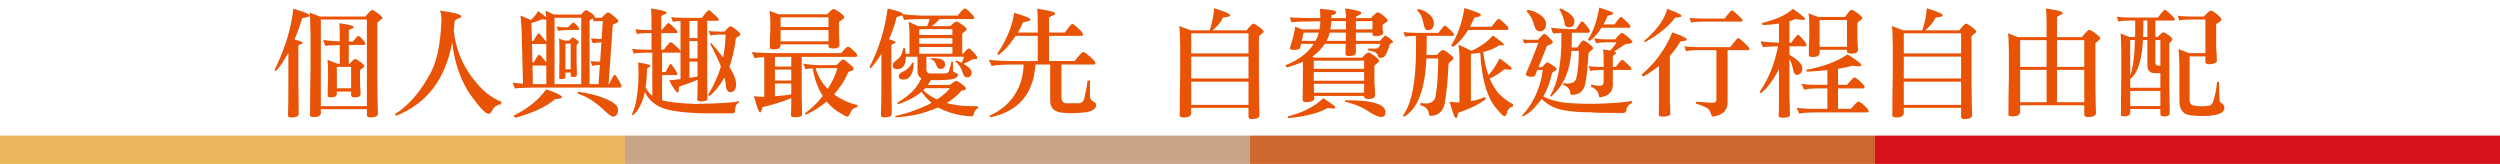 <?xml version="1.0" encoding="utf-8"?>
<!-- Generator: Adobe Illustrator 16.0.0, SVG Export Plug-In . SVG Version: 6.00 Build 0)  -->
<!DOCTYPE svg PUBLIC "-//W3C//DTD SVG 1.1//EN" "http://www.w3.org/Graphics/SVG/1.1/DTD/svg11.dtd">
<svg version="1.1" id="圖層_1" xmlns="http://www.w3.org/2000/svg" xmlns:xlink="http://www.w3.org/1999/xlink" x="0px" y="0px"
	 width="772px" height="50.625px" viewBox="0 0 772 50.625" enable-background="new 0 0 772 50.625" xml:space="preserve">
<g>
	<rect x="-0.035" y="41.875" fill="#EBB55B" width="193.009" height="8.75"/>
	<rect x="192.974" y="41.875" fill="#C9A487" width="193.009" height="8.75"/>
	<rect x="385.983" y="41.875" fill="#CD6830" width="193.009" height="8.75"/>
	<rect x="578.992" y="41.875" fill="#D7121C" width="193.008" height="8.75"/>
</g>
<g>
	<path fill="#E95305" d="M90.588,2.696c3.367,0.979,5.05,1.684,5.05,2.113c0,0.334-0.776,0.597-2.328,0.788
		c-0.669,2.34-1.457,4.537-2.364,6.59c1.695,0.454,2.543,0.8,2.543,1.039c0,0.167-0.251,0.322-0.752,0.465
		c-0.406,0.191-0.609,0.358-0.609,0.501v11.926c0.072,3.295,0.107,6.376,0.107,9.241c-0.071,0.549-0.764,0.859-2.077,0.931
		c-0.812,0-1.218-0.191-1.218-0.572c0.072-3.129,0.107-6.291,0.107-9.492v-9.956c-1.17,2.22-2.471,4.143-3.904,5.766
		c-0.024-0.095-0.144-0.25-0.358-0.465C87.986,15.124,89.92,8.833,90.588,2.696z M95.603,3.878l3.152,1.218h14.076
		c1.098-1.337,1.803-2.006,2.113-2.006c0.31,0.048,0.847,0.347,1.612,0.896c1.026,0.765,1.54,1.278,1.54,1.54
		c0,0.191-0.203,0.406-0.609,0.645c-0.573,0.454-0.896,0.729-0.967,0.824v16.619c0.047,5.682,0.107,9.502,0.179,11.461
		c0,0.787-0.812,1.182-2.435,1.182c-0.645,0-0.967-0.275-0.967-0.824v-1.719H99.077v1.325c-0.144,0.739-0.812,1.11-2.006,1.11
		c-0.74,0-1.182-0.12-1.325-0.358c0-5.063,0.047-10.004,0.143-14.828v-9.707C95.841,7.102,95.746,4.643,95.603,3.878z
		 M99.077,32.781h14.219V6.027H99.077V32.781z M110.717,11.077c0.167,0,0.549,0.322,1.146,0.967
		c0.549,0.621,0.859,1.039,0.931,1.253c0,0.358-0.131,0.55-0.394,0.573h-4.692v5.838h0.251c0.835-0.979,1.396-1.48,1.683-1.504
		c0.287,0,0.847,0.311,1.684,0.932c0.764,0.573,1.146,1.002,1.146,1.289c0,0.191-0.143,0.371-0.43,0.538
		c-0.478,0.334-0.765,0.573-0.86,0.716v4.154c0.119,1.624,0.179,2.675,0.179,3.151c0,0.693-0.549,1.052-1.647,1.075
		c-0.812,0-1.242-0.19-1.29-0.573v-1.218h-4.405v0.823c-0.12,0.646-0.693,0.968-1.719,0.968c-0.597,0-0.967-0.107-1.11-0.322
		c0-1.791,0.036-3.546,0.107-5.265V21.07c-0.024-1.457-0.096-2.328-0.215-2.615l3.295,1.253h0.537v-5.802
		c-2.937,0.072-4.418,0.179-4.441,0.322c-0.215-0.501-0.442-1.146-0.68-1.934c0.477,0.167,2.185,0.334,5.122,0.501v-2.292
		c0-1.385-0.048-2.495-0.144-3.331c2.96,0.406,4.441,0.788,4.441,1.146c0,0.263-0.179,0.43-0.537,0.501
		c-0.621,0.239-0.944,0.454-0.967,0.645v3.367h1.29C109.881,11.662,110.454,11.077,110.717,11.077z M104.02,27.266h4.405V20.64
		h-4.405V27.266z"/>
	<path fill="#E95305" d="M139.621,13.119c-2.054,11.342-7.82,18.887-17.299,22.635c-0.072-0.143-0.228-0.286-0.466-0.43
		c4.083-2.578,7.569-6.471,10.458-11.676c2.436-3.749,3.772-9.694,4.011-17.836l-0.143-1.576c-0.072-0.381-0.215-0.704-0.43-0.967
		c4.464,0.597,6.697,1.182,6.697,1.755c0,0.335-0.37,0.585-1.11,0.752c-0.501,0.239-0.824,0.525-0.967,0.859l-0.036,0.681
		c-0.048,0.788-0.12,1.54-0.215,2.256c0.668,5.611,2.674,10.542,6.017,14.792c2.65,3.487,5.54,5.838,8.667,7.055
		c0,0.359-0.06,0.633-0.179,0.824c-0.645,0.048-0.991,0.155-1.039,0.322c-0.478,0.144-0.932,0.514-1.361,1.11
		c-0.43,0.955-0.859,1.444-1.289,1.469c-1.027,0-2.937-1.994-5.731-5.981C142.271,24.89,140.409,19.542,139.621,13.119z"/>
	<path fill="#E95305" d="M189.835,23.075c0.191,0,0.561,0.501,1.11,1.504c0.573,0.908,0.896,1.552,0.967,1.934
		c0,0.334-0.132,0.514-0.394,0.537h-27.113c-3.534,0.072-5.325,0.18-5.373,0.322c-0.215-0.453-0.454-1.086-0.716-1.898
		c0.382,0.12,1.444,0.239,3.188,0.358l-0.43-16.69c-0.096-1.576-0.215-3.021-0.358-4.334l3.223,1.361
		c0.86-0.788,1.612-1.695,2.256-2.722c1.266,0.908,2.089,1.54,2.472,1.898c-0.024-0.573-0.084-1.253-0.179-2.042
		c0.955,0.454,1.791,0.848,2.507,1.182h8.381c0.859-0.907,1.384-1.361,1.576-1.361c0.191,0,0.657,0.25,1.397,0.752
		c0.859,0.573,1.29,1.003,1.29,1.29c0,0.096-0.048,0.179-0.144,0.25c0.287,0.048,0.597,0.072,0.931,0.072h1.29
		c1.122-1.098,1.767-1.647,1.934-1.647c0.406,0,1.039,0.382,1.898,1.146c0.932,0.74,1.397,1.253,1.397,1.54
		c-0.024,0.287-0.334,0.537-0.931,0.752c-0.501,0.167-0.765,0.299-0.788,0.394l-1.289,18.302h0.143
		C188.987,24.066,189.572,23.1,189.835,23.075z M168.668,27.588c3.247,1.099,4.871,1.91,4.871,2.436
		c0,0.287-0.716,0.489-2.149,0.609c-2.65,2.292-6.722,4.202-12.213,5.73c-0.191-0.215-0.394-0.418-0.609-0.609
		C163.057,33.485,166.423,30.764,168.668,27.588z M168.704,6.099c-0.048,0-0.084,0-0.107,0c-0.597-0.095-1.027-0.144-1.29-0.144
		c-0.883,0.454-1.946,0.836-3.188,1.146l0.143,5.551h0.43c0.835-1.504,1.384-2.292,1.647-2.364c0.167,0,0.645,0.49,1.433,1.468
		c0.573,0.669,0.883,1.099,0.931,1.29V6.099z M168.704,13.369c-0.048,0.143-0.131,0.215-0.25,0.215h-4.155l0.107,5.659h0.43
		c0.835-1.514,1.385-2.307,1.647-2.379c0.191,0,0.668,0.48,1.433,1.441c0.406,0.481,0.668,0.817,0.788,1.009V13.369z
		 M168.704,20.174c-0.048,0.048-0.084,0.072-0.107,0.072h-4.155l0.107,5.73h4.155V20.174z M179.484,25.977V5.49h-8.238v20.487
		H179.484z M177.084,6.994c0.191,0,0.513,0.239,0.967,0.716c0.549,0.668,0.824,1.074,0.824,1.217c0,0.191-0.084,0.299-0.251,0.323
		h-3.331c-1.481,0.048-2.448,0.155-2.901,0.322c-0.12-0.31-0.299-0.764-0.537-1.361c0.382,0.048,1.039,0.12,1.97,0.215h1.612
		C176.272,7.472,176.822,6.994,177.084,6.994z M172.607,11.901l1.719,0.645h1.397c0.549-0.621,0.931-0.943,1.146-0.967
		c0.167,0.024,0.537,0.228,1.11,0.609c0.501,0.407,0.752,0.693,0.752,0.86c0,0.12-0.084,0.25-0.25,0.394
		c-0.239,0.215-0.382,0.37-0.43,0.465v5.229c0.071,2.03,0.107,3.331,0.107,3.904c0,0.478-0.371,0.729-1.11,0.752
		c-0.525,0-0.8-0.131-0.824-0.394v-1.002h-1.612v1.396c-0.096,0.43-0.478,0.645-1.146,0.645c-0.406,0-0.669-0.072-0.788-0.215
		c0-1.958,0.023-3.868,0.072-5.731v-3.725C172.727,13.143,172.679,12.187,172.607,11.901z M174.613,21.392h1.612v-7.916h-1.612
		V21.392z M178.481,28.34c3.343,0.454,6.089,1.135,8.238,2.042c2.746,1.074,4.119,2.221,4.119,3.438c0,0.74-0.12,1.254-0.358,1.54
		c-0.215,0.43-0.622,0.645-1.218,0.645c-0.478,0-1.528-0.788-3.152-2.364c-2.555-2.363-5.098-3.928-7.629-4.691V28.34z
		 M184.821,25.977l0.43-5.946c-0.979,0.024-1.755,0.144-2.328,0.358c-0.263-0.621-0.454-1.146-0.573-1.576
		c0.287,0.12,1.253,0.204,2.901,0.251h0.072l0.394-5.981c-1.123,0.024-2.006,0.12-2.65,0.287c-0.263-0.597-0.454-1.122-0.573-1.576
		c0.334,0.12,1.433,0.203,3.295,0.25l0.358-5.551h-1.361c-0.788,0-1.254,0.071-1.397,0.215c-0.096-0.358-0.215-0.692-0.358-1.003
		c-0.55,0.311-0.872,0.525-0.967,0.645v19.627H184.821z"/>
	<path fill="#E95305" d="M206.346,7.137c0.167,0,0.394,0.12,0.681,0.358c1.313,1.123,2.042,1.887,2.185,2.292
		c0,0.287-0.096,0.43-0.287,0.43h-4.728v5.122h0.788c0.549-0.764,1.11-1.444,1.684-2.042c0.19-0.19,0.334-0.286,0.43-0.286
		c0.119,0,0.346,0.12,0.681,0.358c1.433,1.218,2.22,2.042,2.364,2.471c0,0.287-0.084,0.43-0.251,0.43h-5.444v5.981h1.11
		c0.764-1.647,1.265-2.507,1.504-2.579c0.143,0,0.561,0.514,1.253,1.54c0.549,0.831,0.824,1.326,0.824,1.487
		c0,0.322-0.096,0.483-0.287,0.483h-4.405v7.772c2.101,0.596,5.551,0.979,10.351,1.146c8.405-0.168,12.846-0.49,13.324-0.968
		c0.023,0.19,0.036,0.37,0.036,0.538c-0.311,0.07-0.609,0.369-0.895,0.895c-0.167,0.43-0.263,0.99-0.287,1.684
		c-0.024,0.502-0.275,0.752-0.752,0.752h-8.918c-6.901-0.167-11.521-0.883-13.861-2.148c-2.221-1.242-3.653-2.758-4.298-4.549
		c-0.693,3.367-1.934,5.814-3.725,7.342c-0.096-0.096-0.191-0.215-0.286-0.357c1.313-2.675,1.993-6.864,2.042-12.57
		c0-1.757-0.048-2.897-0.144-3.42c2.555,0.381,3.833,0.725,3.833,1.033c0,0.167-0.132,0.297-0.394,0.392
		c-0.43,0.262-0.657,0.428-0.681,0.499c-0.024,2.142-0.167,4.049-0.43,5.72c0.525,1.146,1.218,2.029,2.077,2.65V16.271h-2.185
		c-1.528,0-2.71,0.096-3.546,0.286c-0.12-0.406-0.287-0.895-0.501-1.468c0.788,0.143,2.137,0.227,4.047,0.25h1.934v-5.122h-1.003
		c-1.481,0-2.65,0.096-3.51,0.287c-0.12-0.406-0.275-0.896-0.466-1.468c0.788,0.143,2.113,0.227,3.976,0.25h1.003V6.242
		c0-1.504-0.06-2.709-0.179-3.617c3.199,0.454,4.799,0.872,4.799,1.253c0,0.287-0.191,0.466-0.573,0.537
		c-0.669,0.263-1.015,0.514-1.039,0.752v4.119h0.179c0.549-0.692,1.075-1.325,1.576-1.898C206.119,7.221,206.25,7.137,206.346,7.137
		z M218.881,3.126c0.144,0,0.37,0.143,0.681,0.43c1.409,1.218,2.208,2.018,2.4,2.399c0,0.311-0.107,0.466-0.322,0.466h-3.259v19.376
		c0.047,1.29,0.071,2.877,0.071,4.763c0,0.453-0.573,0.705-1.719,0.752c-0.931,0-1.409-0.167-1.433-0.501
		c0.072-0.931,0.107-2.662,0.107-5.193v-0.967c-1.671,0.693-3.57,1.396-5.694,2.112c-0.072,0.191-0.12,0.682-0.144,1.469
		c0,0.191-0.107,0.311-0.322,0.358c-0.358,0-1.242-1.253-2.65-3.761c0.668-0.047,1.85-0.179,3.546-0.394V6.493
		c-1.003,0.024-1.803,0.107-2.4,0.25c-0.12-0.453-0.287-0.943-0.501-1.468c0.788,0.143,2.137,0.227,4.047,0.25h5.444
		c0.597-0.812,1.158-1.504,1.684-2.077C218.631,3.233,218.786,3.126,218.881,3.126z M212.9,11.757h2.507V6.457H212.9V11.757z
		 M212.9,18.025h2.507v-5.337H212.9V18.025z M212.9,24.042c0.812-0.119,1.647-0.251,2.507-0.394v-4.62H212.9V24.042z
		 M219.562,13.226c1.456,1.647,2.698,3.152,3.725,4.513c0.453-2.197,0.716-4.549,0.788-7.056h-2.435
		c-0.741,0-1.504,0.096-2.292,0.287c-0.143-0.439-0.322-0.929-0.537-1.469c0.573,0.167,1.635,0.251,3.188,0.251h1.755
		c0.883-1.098,1.504-1.648,1.863-1.648c0.43,0.12,0.99,0.466,1.683,1.039c0.883,0.704,1.325,1.168,1.325,1.391
		c0,0.243-0.131,0.436-0.394,0.579c-0.287,0.167-0.609,0.371-0.967,0.609c-0.406,3.343-1.075,6.316-2.006,8.918
		c1.361,2.197,2.042,3.988,2.042,5.372c0,1.625-0.585,2.436-1.755,2.436c-0.693,0-1.134-0.477-1.325-1.432
		c0-0.621-0.156-1.648-0.466-3.081c-1.552,2.602-3.104,4.512-4.656,5.731c-0.096-0.096-0.251-0.227-0.466-0.395
		c0.979-1.527,1.791-3.08,2.436-4.656c0.621-1.289,1.134-2.65,1.54-4.083c-0.12-0.31-0.227-0.596-0.322-0.859
		c-0.645-1.528-1.647-3.605-3.009-6.232C219.395,13.393,219.49,13.322,219.562,13.226z"/>
	<path fill="#E95305" d="M244.347,30.311c-2.149,0.931-5.122,1.862-8.918,2.793c-0.191,1.074-0.43,1.611-0.716,1.611
		c-0.215,0-0.49-0.488-0.824-1.468c-0.334-0.955-0.693-2.138-1.075-3.546c0.692,0.12,1.755,0.18,3.188,0.18v-12.25
		c-1.457,0.072-2.46,0.179-3.009,0.322c-0.239-0.645-0.537-1.265-0.896-1.862c1.863,0.215,5.015,0.322,9.456,0.322h18.159
		c0.931-1.098,1.612-1.767,2.042-2.006h0.251c0.238,0.12,0.489,0.287,0.752,0.501c1.313,1.099,1.97,1.803,1.97,2.113
		c0,0.358-0.143,0.537-0.43,0.537H247.57v12.644c0.072,1.408,0.107,3.139,0.107,5.193c0,0.477-0.633,0.752-1.898,0.823
		c-1.003,0-1.517-0.167-1.541-0.501C244.311,34.715,244.347,32.912,244.347,30.311z M237.578,3.305l2.865,1.11h15.007
		c0.979-1.074,1.635-1.624,1.97-1.647c0.334,0.024,0.99,0.394,1.97,1.11c0.883,0.669,1.325,1.158,1.325,1.468
		c0,0.215-0.191,0.442-0.573,0.681c-0.621,0.406-0.979,0.681-1.074,0.824v3.94c0.119,1.528,0.179,2.52,0.179,2.973
		c0,0.788-0.633,1.194-1.898,1.218c-0.955,0-1.457-0.215-1.504-0.645v-0.645h-14.792v0.466c-0.143,0.716-0.812,1.074-2.006,1.074
		c-0.74,0-1.182-0.119-1.325-0.358c0-1.838,0.048-3.629,0.144-5.373v-3.51C237.816,4.511,237.721,3.615,237.578,3.305z
		 M244.347,17.56h-5.05v3.009h5.05V17.56z M244.347,21.5h-5.05v3.367h5.05V21.5z M244.347,25.797h-5.05v3.904
		c2.053-0.119,3.737-0.311,5.05-0.572V25.797z M241.052,8.355h14.792V5.346h-14.792V8.355z M241.052,12.76h14.792V9.286h-14.792
		V12.76z M260.393,18.348c0.262,0.024,0.847,0.442,1.755,1.253c1.003,0.788,1.504,1.349,1.504,1.684
		c0,0.143-0.156,0.322-0.466,0.537c-0.812,0.143-1.242,0.358-1.289,0.645c-1.123,2.507-2.567,4.728-4.334,6.663
		c1.05,0.787,2.208,1.468,3.474,2.041c1.504,0.668,2.758,1.086,3.761,1.254c0,0.286-0.06,0.524-0.179,0.716
		c-0.43,0.095-0.8,0.227-1.11,0.394c-0.382,0.334-0.716,0.848-1.002,1.541c-0.311,0.62-0.609,0.931-0.896,0.931
		s-0.836-0.263-1.647-0.788c-1.839-1.002-3.403-2.292-4.692-3.868c-1.863,1.576-4.012,2.937-6.447,4.083
		c-0.096-0.167-0.191-0.311-0.286-0.43c2.005-1.409,3.844-3.199,5.516-5.372c-1.504-2.364-2.543-5.205-3.116-8.524
		c-1.051,0.072-1.803,0.156-2.256,0.25c-0.263-0.811-0.49-1.384-0.681-1.719c1.337,0.263,3.009,0.418,5.015,0.465h5.265
		C259.449,18.933,260.153,18.348,260.393,18.348z M251.868,21.07c0.764,2.531,2.006,4.656,3.725,6.375
		c1.433-2.173,2.436-4.31,3.008-6.412h-5.73C252.513,21.058,252.178,21.07,251.868,21.07z"/>
	<path fill="#E95305" d="M297.964,2.625c0.286,0,0.812,0.394,1.576,1.182c0.788,0.716,1.229,1.23,1.325,1.54
		c0,0.335-0.143,0.514-0.43,0.538H290.12c-0.645,0.812-1.457,1.54-2.436,2.185h5.73c1.003-0.955,1.647-1.433,1.934-1.433
		c0.215,0,0.752,0.287,1.612,0.859c1.026,0.693,1.54,1.194,1.54,1.504c0,0.167-0.107,0.335-0.322,0.501
		c-0.621,0.501-0.967,0.812-1.039,0.931v6.161h0.215c0.955-1.075,1.576-1.624,1.862-1.647c0.095,0.048,0.274,0.155,0.537,0.322
		c1.361,1.313,2.042,2.173,2.042,2.579c0,0.191-0.096,0.311-0.287,0.358c-0.979,0.096-1.504,0.191-1.576,0.287
		c-0.716,0.454-1.528,0.86-2.436,1.218c1.695,0.931,2.543,1.827,2.543,2.687c0,0.573-0.167,0.979-0.501,1.218
		c-0.239,0.191-0.514,0.286-0.824,0.286c-0.74,0-1.253-0.584-1.54-1.755c-0.43-1.337-1.159-2.387-2.185-3.152
		c0.119-0.071,0.238-0.179,0.358-0.322c0.597,0.263,1.134,0.514,1.612,0.752c0.334-0.668,0.573-1.301,0.716-1.898h-11.604v4.119
		c0.167,0.693,0.549,1.039,1.146,1.039h4.621c0.788,0,1.229-0.417,1.325-1.253c0.334-0.979,0.549-1.778,0.645-2.399
		c0.167,0.024,0.322,0.036,0.465,0.036v2.507c0,0.382,0.191,0.657,0.573,0.824c0.645,0.191,0.967,0.406,0.967,0.645
		c0,0.621-0.501,1.074-1.504,1.361c-0.908,0.191-2.436,0.311-4.584,0.358c-0.931,0-1.672-0.012-2.221-0.036
		c-0.167,0.239-0.311,0.442-0.43,0.609c-0.167,0.311-0.358,0.609-0.573,0.895h6.805c1.098-0.859,1.814-1.289,2.149-1.289
		c0.453,0.263,0.955,0.585,1.504,0.966c0.883,0.67,1.325,1.135,1.325,1.397c0,0.406-0.442,0.621-1.325,0.645
		c-1.337,1.528-2.877,2.817-4.62,3.868c1.981,0.549,4.13,0.859,6.447,0.932c1.122,0.047,2.208,0.071,3.259,0.071v0.537
		c-0.167,0-0.394,0.155-0.681,0.466c-0.311,0.357-0.525,0.812-0.645,1.361c-0.12,0.501-0.371,0.752-0.752,0.752
		c-3.773-0.191-7.199-1.11-10.279-2.758c-0.836,0.357-1.684,0.68-2.543,0.967c-2.937,1.146-6.459,1.838-10.566,2.077
		c-0.072-0.239-0.12-0.37-0.143-0.394c3.008-0.598,6.363-1.744,10.064-3.438c0.406-0.215,0.788-0.431,1.146-0.646
		c-1.123-0.955-2.149-2.088-3.08-3.402c-1.839,1.553-4.226,2.83-7.163,3.833c-0.143,0-0.263-0.144-0.358-0.431
		c3.629-2.148,5.993-4.44,7.092-6.876c0.143-0.263,0.274-0.489,0.394-0.681c-0.788-0.43-1.194-1.122-1.218-2.077v-4.584h-3.582
		c-0.024,2.507-0.872,3.785-2.543,3.832c-0.956,0-1.457-0.322-1.504-0.967c0-0.43,0.072-0.752,0.215-0.967
		c0.072-0.167,0.513-0.549,1.325-1.146c0.931-0.764,1.504-1.922,1.719-3.474l0.466,0.036c0.119,0.573,0.203,1.159,0.25,1.755h1.182
		V9.716c-0.024-0.692-0.107-1.695-0.251-3.008c1.075,0.501,2.042,0.955,2.901,1.361h2.793c0.358-0.692,0.621-1.42,0.788-2.185
		h-2.507c-3.558,0.071-5.349,0.179-5.372,0.322c-0.167-0.406-0.358-0.919-0.573-1.54c-0.358,0.239-0.931,0.43-1.719,0.573
		c-0.621,2.459-1.409,4.752-2.364,6.877c1.361,0.406,2.042,0.716,2.042,0.931c0,0.167-0.227,0.322-0.681,0.465
		c-0.43,0.191-0.645,0.347-0.645,0.466v12.07c0.072,3.296,0.107,6.388,0.107,9.276c-0.072,0.549-0.765,0.859-2.077,0.932
		c-0.836,0-1.254-0.191-1.254-0.573c0.095-3.128,0.144-6.304,0.144-9.527v-9.527c-0.956,1.576-2.042,3.044-3.259,4.405
		c-0.239,0-0.358-0.143-0.358-0.43c2.817-5.42,4.668-11.413,5.552-17.979c3.152,0.716,4.728,1.302,4.728,1.755
		c0.812,0.143,2.579,0.287,5.301,0.43h11.604C296.889,3.353,297.629,2.625,297.964,2.625z M281.703,19.314
		c0.191,0,0.334,0.013,0.43,0.036c0,0.693-0.048,1.337-0.143,1.934c-0.43,2.197-1.445,3.295-3.044,3.295
		c-0.931,0-1.397-0.37-1.397-1.11c0-0.334,0.251-0.692,0.752-1.074C279.972,21.679,281.106,20.652,281.703,19.314z M283.888,10.791
		h10.208V9h-10.208V10.791z M283.888,13.512h10.208v-1.719h-10.208V13.512z M283.888,16.593h10.208v-2.078h-10.208V16.593z
		 M285.07,27.839c1.241,1.194,2.662,2.149,4.262,2.865c1.838-1.218,3.188-2.376,4.047-3.474h-7.701
		C285.487,27.469,285.285,27.672,285.07,27.839z M288.257,17.954c1.17,0,2.078,0.156,2.722,0.466c0.573,0.382,0.86,0.908,0.86,1.576
		c0,0.859-0.501,1.29-1.504,1.29c-0.597,0-1.003-0.406-1.218-1.218c-0.311-0.955-0.908-1.588-1.791-1.898
		c0.023-0.023,0.048-0.095,0.072-0.215H288.257z"/>
	<path fill="#E95305" d="M313.186,3.95c3.367,0.979,5.05,1.683,5.05,2.113c0,0.335-0.765,0.597-2.292,0.788
		c-0.478,1.123-1.027,2.185-1.647,3.188h6.161V6.922c0-1.767-0.06-3.175-0.179-4.227c3.701,0.55,5.551,1.027,5.551,1.433
		c0,0.335-0.239,0.55-0.716,0.645c-0.764,0.334-1.158,0.621-1.182,0.859v4.405h4.907c1.026-1.456,1.731-2.315,2.113-2.579
		c0.072-0.047,0.144-0.072,0.215-0.072c0.31,0.072,0.835,0.454,1.576,1.146c1.026,0.931,1.588,1.564,1.684,1.898
		c0,0.358-0.084,0.573-0.251,0.645h-10.243v7.772h7.915c1.17-1.528,2.018-2.459,2.543-2.794c0.119,0,0.227,0.013,0.322,0.036
		c0.334,0.167,0.668,0.382,1.003,0.645c1.695,1.409,2.543,2.305,2.543,2.686c0,0.335-0.143,0.501-0.43,0.501h-10.064v10.495
		c0.215,0.979,0.704,1.469,1.469,1.469h3.796c1.146,0,1.802-0.789,1.97-2.364c0.454-1.886,0.74-3.45,0.86-4.692
		c0.238,0.048,0.477,0.072,0.716,0.072v4.764c0,0.692,0.25,1.193,0.752,1.504c0.788,0.381,1.182,0.799,1.182,1.254
		c0,0.883-0.705,1.551-2.113,2.006c-0.956,0.262-2.555,0.43-4.799,0.501c-1.696,0-2.806-0.036-3.331-0.107
		c-2.627-0.167-3.952-1.409-3.976-3.726V19.923h-4.513c-0.311,2.865-0.705,4.848-1.182,5.946
		c-1.886,5.467-6.125,8.918-12.714,10.351c-0.024-0.096-0.156-0.251-0.394-0.466c4.942-2.173,8.213-5.742,9.813-10.708
		c0.501-1.767,0.764-3.474,0.788-5.122h-1.863c-4.298,0-6.972,0.156-8.022,0.466c-0.239-0.645-0.538-1.29-0.896-1.934
		c1.791,0.263,4.823,0.394,9.097,0.394h6.053v-7.772h-6.805c-0.263,0.382-0.514,0.729-0.752,1.039
		c-1.313,1.958-2.842,3.594-4.584,4.907c-0.024-0.095-0.143-0.238-0.358-0.43C310.845,12.271,312.588,8.057,313.186,3.95z"/>
	<path fill="#E95305" d="M387.074,7.28c0.31,0.048,0.848,0.358,1.612,0.931c1.026,0.741,1.54,1.254,1.54,1.54
		c0,0.191-0.191,0.405-0.573,0.644c-0.525,0.406-0.823,0.68-0.895,0.823V25.63c0.047,4.935,0.107,8.262,0.179,9.981
		c0,0.764-0.812,1.146-2.436,1.146c-0.645,0-0.967-0.263-0.967-0.788v-2.65h-17.693v1.72c-0.144,0.812-0.848,1.218-2.113,1.218
		c-0.788,0-1.266-0.132-1.433-0.395c0-4.438,0.047-8.754,0.143-12.949v-8.44c-0.048-3.647-0.143-5.794-0.286-6.439l3.51,1.325h5.91
		c0.812-2.579,1.265-4.847,1.361-6.805c3.295,0.979,4.943,1.708,4.943,2.185c0,0.311-0.729,0.538-2.185,0.681
		c-0.693,1.409-1.767,2.722-3.223,3.94h10.494C386.059,7.973,386.763,7.28,387.074,7.28z M367.841,16.485h17.693v-6.196h-17.693
		V16.485z M367.841,24.222h17.693v-6.734h-17.693V24.222z M367.841,32.388h17.693v-7.164h-17.693V32.388z"/>
	<path fill="#E95305" d="M402.332,19.076c-1.504,0.67-3.176,1.256-5.015,1.759l-0.358-0.682c4.107-1.651,7.008-3.853,8.703-6.604
		h-3.903l-0.251,1.146c-0.096,0.478-0.788,0.716-2.077,0.716c-0.669,0-1.038-0.167-1.11-0.501c1.003-3.229,1.54-5.449,1.611-6.662
		l2.149,0.824h5.372c0.167-0.835,0.263-1.671,0.287-2.507c-3.988,0.024-6.984,0.12-8.99,0.287c-0.119-0.478-0.275-0.967-0.465-1.468
		c1.551,0.12,4.703,0.191,9.455,0.215c-0.024-0.955-0.072-1.898-0.144-2.83c3.366,0.143,5.05,0.49,5.05,1.039
		c-0.071,0.478-0.561,0.765-1.469,0.86c0,0.334-0.012,0.645-0.035,0.931h4.477V4.773c-0.119-0.788-0.191-1.504-0.215-2.149
		c2.984,0.358,4.656,0.8,5.015,1.325c0,0.311-0.239,0.537-0.716,0.68c-0.67,0.335-1.004,0.55-1.004,0.645v0.322h4.656
		c1.026-1.194,1.743-1.791,2.149-1.791c0.263,0,0.812,0.322,1.647,0.967c0.907,0.764,1.361,1.289,1.361,1.576
		c0,0.215-0.191,0.418-0.573,0.609c-0.215,0.12-0.55,0.347-1.003,0.681v1.54c0.144,0.358,0.215,0.669,0.215,0.931
		c0,0.645-0.765,1.003-2.292,1.075c-0.693,0-1.039-0.239-1.039-0.716v-0.394h-5.122v2.543h7.414
		c0.955-1.075,1.492-1.612,1.612-1.612c0.262,0,0.752,0.287,1.468,0.859c0.646,0.547,0.968,0.902,0.968,1.063
		c0,0.207-0.12,0.322-0.358,0.345c-0.335,0.115-0.55,0.279-0.645,0.491c-0.645,2.149-1.23,3.402-1.755,3.761
		c-0.239,0.239-0.573,0.358-1.003,0.358c-0.598-0.047-0.896-0.274-0.896-0.68c-0.096-0.43-0.406-0.8-0.932-1.11
		c-0.454-0.215-1.218-0.417-2.292-0.609c0.096-0.095,0.154-0.251,0.18-0.466h2.22c0.406,0,0.681-0.071,0.824-0.215
		c0.43-0.358,0.681-0.775,0.752-1.253h-7.558v2.722c0,0.645-0.668,0.991-2.006,1.039c-0.812,0-1.217-0.203-1.217-0.609
		c0.047-1.051,0.071-2.101,0.071-3.152h-6.446c-0.956,1.517-2.233,2.818-3.833,3.901l0.645,0.361h14.685
		c0.979-1.051,1.635-1.588,1.971-1.612c0.334,0.024,0.99,0.394,1.97,1.11c0.883,0.668,1.325,1.158,1.325,1.468
		c0,0.239-0.168,0.466-0.502,0.681c-0.525,0.382-0.836,0.668-0.931,0.859v5.158c0.143,1.982,0.215,3.271,0.215,3.869
		c0,0.787-0.634,1.193-1.898,1.217c-0.956,0-1.457-0.215-1.505-0.645V29.63h-15.437c0.023,0.311,0.036,0.608,0.036,0.896
		c-0.168,0.668-1.003,1.002-2.508,1.002c-0.716,0-1.074-0.215-1.074-0.645c0.048-2.151,0.072-4.508,0.072-7.068V19.076z
		 M408.635,30.311c0.359,0.238,1.087,0.728,2.186,1.469c1.002,0.691,1.504,1.133,1.504,1.324c0,0.238-0.143,0.382-0.43,0.43
		c-1.051-0.119-1.707-0.179-1.97-0.179c-2.579,1.552-6.638,2.591-12.178,3.116c0-0.335-0.048-0.502-0.144-0.502
		C402.26,34.799,405.938,32.912,408.635,30.311z M401.974,12.617h4.263c0.453-0.812,0.787-1.66,1.002-2.543h-4.656L401.974,12.617z
		 M405.698,21.249h15.544v-2.507h-15.544V21.249z M405.698,24.938h15.544v-2.687h-15.544V24.938z M405.77,28.627h15.473v-2.758
		h-15.544C405.722,26.752,405.746,27.672,405.77,28.627z M409.639,12.617h5.945c0.023-0.835,0.035-1.684,0.035-2.543h-5.014
		C410.391,10.982,410.068,11.829,409.639,12.617z M411.106,6.528c-0.048,0.92-0.144,1.769-0.286,2.543h4.799V6.528H411.106z
		 M417.983,30.99c6.566,0.191,9.85,1.409,9.85,3.654c-0.024,0.787-0.275,1.253-0.752,1.396c-0.216,0.071-0.419,0.107-0.609,0.107
		c-0.669,0-1.768-0.454-3.295-1.361c-2.221-1.576-4.835-2.698-7.844-3.367c0.023-0.143,0.06-0.299,0.107-0.465
		C415.727,30.979,416.574,30.99,417.983,30.99z M418.699,9.071h5.122V6.528h-5.122V9.071z"/>
	<path fill="#E95305" d="M446.135,7.925c0.166,0,0.405,0.131,0.716,0.394c1.289,1.146,2.006,1.898,2.149,2.256
		c0,0.334-0.096,0.501-0.287,0.501h-8.13c-0.024,0.931-0.036,2.185-0.036,3.76c0,0.741-0.012,1.457-0.035,2.149h3.151
		c0.955-1.026,1.6-1.541,1.934-1.541c0.335,0.024,0.932,0.371,1.791,1.039c0.955,0.74,1.433,1.242,1.433,1.504
		c0,0.311-0.37,0.705-1.11,1.182c-0.263,0.167-0.406,0.501-0.43,1.003c-0.215,4.799-0.597,8.691-1.146,11.675
		c-0.526,2.627-2.019,3.94-4.478,3.94c-0.239,0-0.394-0.335-0.466-1.003c-0.071-0.383-0.263-0.775-0.572-1.182
		c-0.479-0.573-1.159-0.932-2.042-1.074c0.023-0.12,0.036-0.358,0.036-0.717c0.645,0.047,1.182,0.096,1.611,0.143
		c1.935,0,2.984-0.907,3.152-2.721c0.453-2.459,0.703-6.185,0.752-11.175h-3.653c-0.406,9.67-2.746,15.687-7.021,18.051
		c0-0.048-0.06-0.228-0.179-0.537c2.65-3.581,3.976-10.315,3.976-20.2c0.023-0.907,0.036-2.34,0.036-4.298
		c-1.481,0-2.615,0.096-3.402,0.286c-0.12-0.453-0.287-0.943-0.502-1.468c0.788,0.143,2.137,0.227,4.047,0.25h6.77
		c0.525-0.74,1.039-1.373,1.54-1.898C445.932,8.033,446.063,7.925,446.135,7.925z M437.969,2.768
		c1.098,0.239,1.993,0.609,2.686,1.11c1.409,0.931,2.113,2.042,2.113,3.331c-0.024,0.859-0.251,1.445-0.681,1.755
		c-0.286,0.239-0.692,0.358-1.218,0.358c-0.645,0-1.063-0.656-1.253-1.97c-0.264-1.169-0.538-2.053-0.824-2.65
		c-0.286-0.478-0.669-0.979-1.146-1.504C437.741,3.078,437.849,2.935,437.969,2.768z M450.396,13.799
		c1.504,0.693,2.841,1.325,4.012,1.898c2.745-1.265,4.942-2.841,6.59-4.728c2.315,1.647,3.475,2.591,3.475,2.829
		c0,0.12-0.084,0.179-0.251,0.179h-1.254c-1.385,0.955-3.032,1.647-4.942,2.077c0.334,2.746,0.871,5.134,1.611,7.164
		c1.29-1.433,2.436-3.164,3.438-5.193c2.483,1.791,3.725,2.806,3.725,3.044c0,0.334-0.179,0.501-0.537,0.501
		c-0.764-0.12-1.349-0.179-1.755-0.179c-1.241,1.123-2.734,2.077-4.477,2.865c0.812,1.934,1.778,3.522,2.9,4.764
		c1.361,1.337,2.806,2.398,4.334,3.188l-0.107,0.752c-0.191,0-0.454,0.071-0.788,0.215c-0.43,0.357-0.729,0.775-0.896,1.254
		c-0.191,0.979-0.501,1.468-0.931,1.468c-0.406,0-1.48-1.122-3.224-3.366c-2.412-3.414-3.82-8.835-4.227-16.261
		c-0.931,0.167-1.886,0.286-2.865,0.358v14.613c1.839-0.335,3.26-0.764,4.263-1.289c0.166,0.215,0.286,0.406,0.357,0.573
		c-1.671,1.456-4.524,2.9-8.56,4.334c-0.167,1.074-0.394,1.611-0.681,1.611c-0.239,0-0.525-0.49-0.859-1.469
		c-0.335-0.955-0.705-2.148-1.11-3.582c0.692,0.145,1.707,0.215,3.044,0.215V17.309C450.659,16.498,450.563,15.327,450.396,13.799z
		 M452.223,2.481c3.391,1.075,5.086,1.743,5.086,2.006c0,0.501-0.668,0.812-2.005,0.931c-0.431,1.027-0.884,1.97-1.361,2.83h6.662
		c0.954-1.337,1.611-2.125,1.97-2.364c0.071-0.048,0.143-0.072,0.215-0.072c0.31,0.096,0.8,0.454,1.468,1.074
		c0.932,0.86,1.445,1.445,1.541,1.755c0,0.358-0.084,0.561-0.251,0.609h-12.178c-1.361,2.245-2.901,3.988-4.62,5.229
		c-0.215-0.191-0.43-0.334-0.645-0.43C450.086,11.018,451.459,7.161,452.223,2.481z"/>
	<path fill="#E95305" d="M476.757,10.468c0.382,0,0.896,0.358,1.54,1.074c0.812,0.74,1.218,1.242,1.218,1.504
		c0,0.239-0.37,0.514-1.11,0.824c-0.357,0.096-0.597,0.215-0.716,0.358c-1.074,2.746-1.946,4.919-2.614,6.519h1.11
		c0.859-0.979,1.384-1.468,1.575-1.468c0.311,0,0.836,0.263,1.576,0.788c0.907,0.621,1.361,1.039,1.361,1.253
		s-0.228,0.442-0.681,0.681c-0.43,0.167-0.681,0.37-0.752,0.609c-0.621,2.842-1.517,5.217-2.687,7.127
		c1.074,0.669,2.603,1.205,4.585,1.611c1.909,0.478,5.503,0.716,10.78,0.716c5.825-0.143,9.813-0.441,11.963-0.895
		c0,0.334,0.023,0.549,0.071,0.645c-0.335,0.119-0.669,0.322-1.003,0.609c-0.382,0.381-0.608,0.811-0.681,1.289
		c0,0.787-0.406,1.182-1.218,1.182c-5.516,0-8.787-0.071-9.813-0.215c-5.372,0-9.253-0.537-11.641-1.611
		c-1.337-0.645-2.519-1.492-3.545-2.543c-0.287,0.453-0.598,0.859-0.932,1.217c-1.504,1.982-3.14,3.391-4.907,4.227
		c-0.119-0.071-0.203-0.167-0.25-0.286c1.719-1.815,3.092-3.833,4.118-6.053c1.266-2.771,2.029-5.456,2.293-8.059h-1.647
		c-0.264,0.668-0.479,1.194-0.646,1.576c-0.119,0.382-0.537,0.573-1.253,0.573c-1.123-0.072-1.684-0.358-1.684-0.86
		c1.48-3.39,2.77-6.602,3.868-9.634h-2.973c-0.358,0.024-0.801,0.096-1.325,0.215c-0.191-0.478-0.383-0.919-0.573-1.325
		c0.764,0.12,1.337,0.179,1.72,0.179h3.008C476.017,11.077,476.638,10.468,476.757,10.468z M471.743,3.019
		c1.289,0.239,2.34,0.608,3.151,1.11c1.695,0.956,2.543,2.078,2.543,3.367c-0.023,0.86-0.274,1.457-0.752,1.791
		c-0.263,0.263-0.657,0.394-1.182,0.394c-0.884,0-1.481-0.681-1.791-2.042c-0.358-1.194-0.74-2.078-1.146-2.65
		c-0.286-0.501-0.668-1.003-1.146-1.504C471.492,3.341,471.6,3.186,471.743,3.019z M488.935,12.474
		c0.334,0.048,0.883,0.371,1.647,0.967c0.907,0.693,1.361,1.158,1.361,1.396c0,0.287-0.335,0.657-1.003,1.11
		c-0.263,0.167-0.406,0.478-0.43,0.931c-0.215,3.845-0.562,6.937-1.039,9.276c-0.525,2.102-1.934,3.151-4.226,3.151
		c-0.191,0-0.312-0.297-0.358-0.895c-0.072-0.382-0.239-0.74-0.502-1.074c-0.382-0.549-0.931-0.908-1.647-1.074
		c0.023-0.072,0.036-0.275,0.036-0.609c0.453,0.048,0.835,0.096,1.146,0.143c1.813,0,2.781-0.656,2.9-1.97
		c0.453-1.791,0.692-4.489,0.717-8.095h-2.292c-0.431,6.28-2.543,10.996-6.34,14.148c0-0.023-0.071-0.119-0.215-0.287
		c1.862-3.08,2.973-7.497,3.331-13.252c0.095-0.955,0.143-3.008,0.143-6.16c-1.671,0.048-2.519,0.12-2.543,0.215
		c-0.215-0.453-0.441-1.075-0.68-1.862c0.501,0.143,2.387,0.299,5.658,0.465h2.078c1.002-1.599,1.635-2.399,1.897-2.399
		c0.215,0,0.646,0.418,1.29,1.253c0.645,0.788,1.015,1.337,1.11,1.647c0,0.382-0.156,0.585-0.466,0.609h-5.122
		c0,0.74-0.012,1.768-0.035,3.08c0,0.501-0.013,0.991-0.036,1.469h1.791C488.016,13.203,488.624,12.474,488.935,12.474z
		 M481.95,2.625c2.817,1.289,4.227,2.579,4.227,3.868c0,1.266-0.55,1.91-1.647,1.934c-0.955,0-1.433-0.501-1.433-1.504
		c0-0.287-0.096-0.692-0.286-1.218c-0.168-0.478-0.383-1.026-0.646-1.647c-0.263-0.549-0.501-0.931-0.716-1.146
		C481.759,2.72,481.927,2.625,481.95,2.625z M493.842,2.338c2.889,0.908,4.333,1.48,4.333,1.719c0,0.406-0.572,0.668-1.719,0.788
		c-0.382,0.956-0.812,1.851-1.289,2.687h3.402c1.026-1.48,1.695-2.256,2.006-2.328c0.19,0,0.764,0.49,1.719,1.468
		c0.788,0.741,1.182,1.206,1.182,1.397c0,0.334-0.096,0.501-0.286,0.501h-8.632c-1.074,1.719-2.28,3.08-3.617,4.083
		c-0.215-0.167-0.406-0.298-0.573-0.394C492.015,9.68,493.173,6.373,493.842,2.338z M500.825,10.146c0.239,0,0.884,0.43,1.935,1.29
		c0.883,0.812,1.325,1.302,1.325,1.468c0,0.287-0.311,0.478-0.932,0.573c-0.668,0.072-1.122,0.144-1.36,0.215
		c-1.075,0.788-2.221,1.54-3.438,2.256c0.19,0.048,0.346,0.084,0.466,0.107c0.143,0.072,0.215,0.191,0.215,0.358
		c-0.024,0.167-0.18,0.322-0.466,0.465c-0.287,0.144-0.466,0.251-0.537,0.323v3.474h0.931c0.502-0.74,1.015-1.373,1.54-1.898
		c0.191-0.215,0.322-0.322,0.395-0.322c0.144,0,0.382,0.143,0.716,0.43c1.29,1.123,2.006,1.869,2.149,2.238
		c0,0.323-0.084,0.484-0.251,0.484h-5.479v4.907c-0.168,2.054-1.493,3.236-3.976,3.546c-0.191,0-0.322-0.274-0.395-0.823
		c-0.096-0.598-0.453-1.183-1.074-1.756c-0.358-0.286-0.788-0.514-1.289-0.68c0-0.238,0.035-0.479,0.107-0.717
		c0.739,0.215,1.54,0.357,2.399,0.43c0.932,0,1.396-0.395,1.396-1.182v-3.725h-0.645c-1.48,0-2.639,0.107-3.474,0.322
		c-0.12-0.463-0.299-0.965-0.537-1.504c0.787,0.144,2.124,0.228,4.011,0.251h0.645v-2.159c0-1.559-0.06-2.639-0.179-3.239
		c0.717,0.072,1.433,0.192,2.149,0.36c0.931-0.912,1.587-1.763,1.97-2.555h-3.402c-1.194,0-2.149,0.096-2.866,0.287
		c-0.143-0.467-0.346-0.992-0.608-1.576c1.026,0.239,2.244,0.358,3.653,0.358h2.865C499.739,10.958,500.419,10.289,500.825,10.146z"
		/>
	<path fill="#E95305" d="M512.287,20.389c-1.505,1.194-3.129,2.28-4.871,3.259c-0.144-0.191-0.311-0.394-0.502-0.609
		c4.227-3.582,7.391-7.927,9.491-13.037c2.985,1.027,4.478,1.755,4.478,2.185c0,0.311-0.657,0.514-1.97,0.609
		c-0.932,1.6-2.019,3.081-3.26,4.441v14.327c0.096,0.859,0.144,2.028,0.144,3.51c0,0.572-0.657,0.883-1.97,0.931
		c-1.027,0-1.553-0.107-1.576-0.322c0.023-0.621,0.036-2.065,0.036-4.334V20.389z M514.865,2.732
		c2.938,1.099,4.406,1.815,4.406,2.149c-0.024,0.334-0.693,0.525-2.006,0.573c-1.887,2.627-4.932,5.122-9.134,7.486
		c-0.191-0.023-0.394-0.072-0.608-0.144C511.535,9.406,513.982,6.051,514.865,2.732z M536.749,11.793
		c0.144,0,0.406,0.143,0.788,0.43c1.624,1.409,2.519,2.334,2.687,2.775c0,0.323-0.084,0.484-0.251,0.484h-6.482v16.01
		c0,2.602-1.505,4.106-4.513,4.513c-0.311,0-0.55-0.37-0.717-1.11c-0.263-0.955-0.919-1.6-1.97-1.934
		c-0.932-0.454-1.791-0.776-2.579-0.967c0-0.191,0.023-0.383,0.072-0.574c1.146,0.096,2.853,0.203,5.121,0.322
		c0.74,0,1.11-0.311,1.11-0.931V15.482h-5.874c-1.48,0-2.65,0.107-3.51,0.322c-0.119-0.463-0.274-0.965-0.466-1.504
		c0.788,0.144,2.113,0.228,3.976,0.251h10.172c0.669-0.931,1.313-1.743,1.935-2.436C536.463,11.901,536.63,11.793,536.749,11.793z
		 M534.779,3.197c0.167,0,0.43,0.144,0.788,0.43c1.48,1.29,2.328,2.144,2.543,2.562c0,0.322-0.107,0.483-0.322,0.483h-12.07
		c-1.48,0-2.65,0.096-3.51,0.287c-0.12-0.444-0.274-0.921-0.466-1.433c0.788,0.12,2.113,0.191,3.976,0.215h6.841
		c0.621-0.835,1.218-1.576,1.791-2.221C534.54,3.305,534.684,3.197,534.779,3.197z"/>
	<path fill="#E95305" d="M549.356,7.28c-1.552,0.239-3.247,0.394-5.086,0.466c-0.023-0.191-0.084-0.406-0.179-0.645
		c4.273-1.003,7.461-2.459,9.563-4.37c2.483,1.743,3.726,2.758,3.726,3.044c0,0.263-0.228,0.394-0.681,0.394
		c-0.955-0.119-1.72-0.215-2.293-0.286c-0.549,0.263-1.158,0.489-1.826,0.68v6.626h0.573c1.074-1.599,1.767-2.411,2.077-2.436
		c0.238,0,0.717,0.43,1.433,1.29c0.692,0.788,1.086,1.337,1.182,1.647c0,0.382-0.143,0.585-0.43,0.609h-4.835v2.65
		c2.65,1.481,3.976,2.878,3.976,4.19c0,0.788-0.215,1.313-0.645,1.576c-0.311,0.263-0.681,0.394-1.11,0.394
		c-0.573,0-0.979-0.728-1.218-2.185c-0.239-1.05-0.573-1.946-1.003-2.686v12.105c0.095,1.434,0.144,3.176,0.144,5.229
		c0,0.453-0.645,0.716-1.935,0.788c-1.003,0-1.517-0.168-1.54-0.502c0.072-1.051,0.107-2.961,0.107-5.73V21.32
		c-1.624,3.224-3.462,5.707-5.516,7.449c-0.191-0.071-0.347-0.202-0.466-0.394c2.817-4.13,4.704-8.822,5.659-14.076
		c-3.057,0.072-4.597,0.179-4.62,0.322c-0.239-0.501-0.489-1.134-0.752-1.898c0.549,0.167,2.447,0.322,5.694,0.465V7.28z
		 M572.816,23.935c0.286,0.143,0.573,0.322,0.859,0.537c1.408,1.194,2.113,1.983,2.113,2.364c0,0.311-0.12,0.466-0.358,0.466h-7.844
		v6.304h3.976c1.026-1.242,1.778-1.994,2.257-2.257c0.071,0,0.154,0.013,0.25,0.036c0.263,0.119,0.55,0.287,0.86,0.502
		c1.408,1.217,2.113,2.005,2.113,2.363c0,0.311-0.12,0.465-0.358,0.465h-15.688c-2.865,0-4.656,0.145-5.373,0.431
		c-0.215-0.622-0.501-1.254-0.859-1.898c1.146,0.238,3.068,0.358,5.767,0.358h3.761v-6.304h-2.507c-2.484,0-4.036,0.144-4.656,0.43
		c-0.239-0.62-0.537-1.253-0.896-1.898c0.955,0.239,2.579,0.358,4.871,0.358h3.188v-4.549c-1.935,0.215-4.071,0.382-6.411,0.501
		c0-0.382-0.048-0.573-0.144-0.573c5.396-1.003,9.658-2.603,12.787-4.8c0.405,0.311,1.229,0.872,2.471,1.684
		c1.17,0.788,1.755,1.302,1.755,1.54c0,0.287-0.167,0.454-0.501,0.501c-1.218-0.119-1.97-0.179-2.257-0.179
		c-1.218,0.358-2.686,0.669-4.405,0.931v4.943h2.758c1.026-1.241,1.755-1.994,2.185-2.256H572.816z M558.418,4.093l3.009,1.146
		h8.345c0.955-1.456,1.624-2.196,2.006-2.22c0.311,0.024,0.955,0.394,1.935,1.11c0.907,0.669,1.36,1.159,1.36,1.469
		c0,0.215-0.191,0.43-0.572,0.645c-0.526,0.43-0.837,0.716-0.932,0.86v4.692c0.119,1.839,0.179,3.021,0.179,3.545
		c0,0.788-0.633,1.194-1.897,1.218c-0.956,0-1.457-0.215-1.505-0.645v-0.537h-8.452v1.11c-0.144,0.74-0.813,1.11-2.006,1.11
		c-0.74,0-1.182-0.12-1.325-0.358c0-2.101,0.048-4.13,0.144-6.089V7.137C558.656,5.418,558.562,4.403,558.418,4.093z
		 M561.893,14.444h8.452V6.17h-8.452V14.444z"/>
	<path fill="#E95305" d="M607.128,7.28c0.311,0.048,0.848,0.358,1.612,0.931c1.026,0.741,1.54,1.254,1.54,1.54
		c0,0.191-0.191,0.405-0.573,0.644c-0.525,0.406-0.824,0.68-0.896,0.823V25.63c0.048,4.935,0.107,8.262,0.179,9.981
		c0,0.764-0.812,1.146-2.436,1.146c-0.645,0-0.967-0.263-0.967-0.788v-2.65h-17.693v1.72c-0.143,0.812-0.848,1.218-2.113,1.218
		c-0.787,0-1.266-0.132-1.433-0.395c0-4.438,0.048-8.754,0.144-12.949v-8.44c-0.048-3.647-0.144-5.794-0.286-6.439l3.51,1.325h5.909
		c0.812-2.579,1.266-4.847,1.361-6.805c3.295,0.979,4.942,1.708,4.942,2.185c0,0.311-0.729,0.538-2.185,0.681
		c-0.692,1.409-1.768,2.722-3.224,3.94h10.494C606.113,7.973,606.817,7.28,607.128,7.28z M587.895,16.485h17.693v-6.196h-17.693
		V16.485z M587.895,24.222h17.693v-6.734h-17.693V24.222z M587.895,32.388h17.693v-7.164h-17.693V32.388z"/>
	<path fill="#E95305" d="M645.165,9.214c0.358,0.048,0.942,0.371,1.755,0.967c1.098,0.836,1.647,1.385,1.647,1.647
		c0,0.215-0.191,0.453-0.573,0.715c-0.549,0.453-0.859,0.739-0.931,0.858v12.693c0.047,4.386,0.107,7.319,0.179,8.8
		c0,0.836-0.872,1.254-2.614,1.254c-0.669,0-1.003-0.287-1.003-0.859v-2.794h-19.807v2.257c-0.191,0.787-0.919,1.182-2.185,1.182
		c-0.788,0-1.266-0.132-1.433-0.395c0-4.008,0.048-7.918,0.144-11.733v-7.687c-0.049-3.29-0.144-5.233-0.287-5.83l3.116,1.182h8.811
		V6.564c0-1.647-0.071-2.96-0.215-3.939c3.462,0.478,5.193,0.931,5.193,1.361c0,0.287-0.215,0.478-0.645,0.573
		c-0.717,0.311-1.087,0.573-1.11,0.788v6.125h7.7C644.078,9.967,644.83,9.214,645.165,9.214z M623.818,20.64h8.166v-8.237h-8.166
		V20.64z M623.818,31.564h8.166v-9.993h-8.166V31.564z M635.208,12.402v8.237h8.417v-8.237H635.208z M635.208,21.571v9.993h8.417
		v-9.993H635.208z"/>
	<path fill="#E95305" d="M654.835,10.361l2.794,1.074h1.684c0.023-0.664,0.036-1.315,0.036-1.956v-3.13H657.7
		c-1.528,0-2.71,0.107-3.545,0.322c-0.12-0.463-0.287-0.965-0.502-1.504c0.788,0.143,2.137,0.227,4.047,0.25h8.668
		c0.573-0.788,1.146-1.492,1.719-2.113c0.191-0.19,0.335-0.286,0.431-0.286c0.119,0,0.346,0.143,0.68,0.43
		c1.433,1.218,2.221,2.023,2.364,2.417c0,0.323-0.084,0.484-0.251,0.484h-5.73v5.086h0.752c0.812-0.955,1.385-1.444,1.72-1.468
		c0.262,0.024,0.823,0.334,1.683,0.931c0.74,0.573,1.11,0.991,1.11,1.253c0,0.191-0.119,0.394-0.357,0.609
		c-0.358,0.334-0.562,0.562-0.609,0.681V25.69c0.096,4.751,0.144,7.82,0.144,9.205c0,0.692-0.537,1.051-1.612,1.074
		c-0.836,0-1.266-0.203-1.289-0.608v-1.684h-9.313v1.29c-0.143,0.645-0.716,0.967-1.719,0.967c-0.645,0-1.027-0.096-1.146-0.287
		c0-4.012,0.036-7.927,0.107-11.748v-7.7C655.002,12.903,654.931,10.958,654.835,10.361z M657.808,27.087h9.313v-4.502h-1.791
		c-1.385,0-2.125-0.75-2.221-2.251v-7.967h-1.36c-0.335,6.336-1.647,10.338-3.94,12.005V27.087z M657.808,23.29
		c0.86-2.315,1.35-5.957,1.469-10.924h-1.469V23.29z M657.808,32.746h9.313V28.09h-9.313V32.746z M663.108,11.435V6.349h-1.217
		c0,0.735-0.013,1.648-0.036,2.739c0,0.83-0.024,1.612-0.072,2.347H663.108z M665.58,12.366v6.913c0,0.669,0.382,1.003,1.146,1.003
		h0.394v-7.916H665.58z M676.146,17.417v13.395c0,1.218,0.585,1.827,1.756,1.827c0.668,0.119,1.372,0.179,2.112,0.179
		c0.646,0,1.266-0.048,1.863-0.144c0.883,0,1.479-0.717,1.79-2.148c0.43-1.434,0.753-3.176,0.968-5.229l0.608-0.036
		c0,2.364,0.048,4.238,0.144,5.623c0.023,0.334,0.179,0.621,0.466,0.859c0.691,0.383,1.038,0.896,1.038,1.541
		c0,1.193-1.087,1.957-3.259,2.292c-1.075,0.167-2.186,0.251-3.331,0.251c-1.409,0-2.556-0.061-3.438-0.18
		c-2.46-0.119-3.749-1.504-3.868-4.154v-11.64c-0.048-1.6-0.132-3.164-0.251-4.692l3.295,1.253h4.979V6.027h-4.656
		c-1.552,0-2.686,0.096-3.402,0.287c-0.119-0.439-0.286-0.941-0.501-1.504c0.597,0.191,1.886,0.287,3.868,0.287h4.227
		c1.098-1.218,1.838-1.827,2.22-1.827c0.287,0,0.884,0.358,1.791,1.075c0.955,0.812,1.433,1.373,1.433,1.683
		c0,0.215-0.179,0.442-0.537,0.681c-0.239,0.143-0.608,0.382-1.11,0.716v7.056c0.144,1.6,0.215,3.021,0.215,4.262
		c0,0.645-0.8,1.015-2.399,1.11c-0.765-0.023-1.146-0.263-1.146-0.716v-1.719H676.146z"/>
</g>
</svg>
